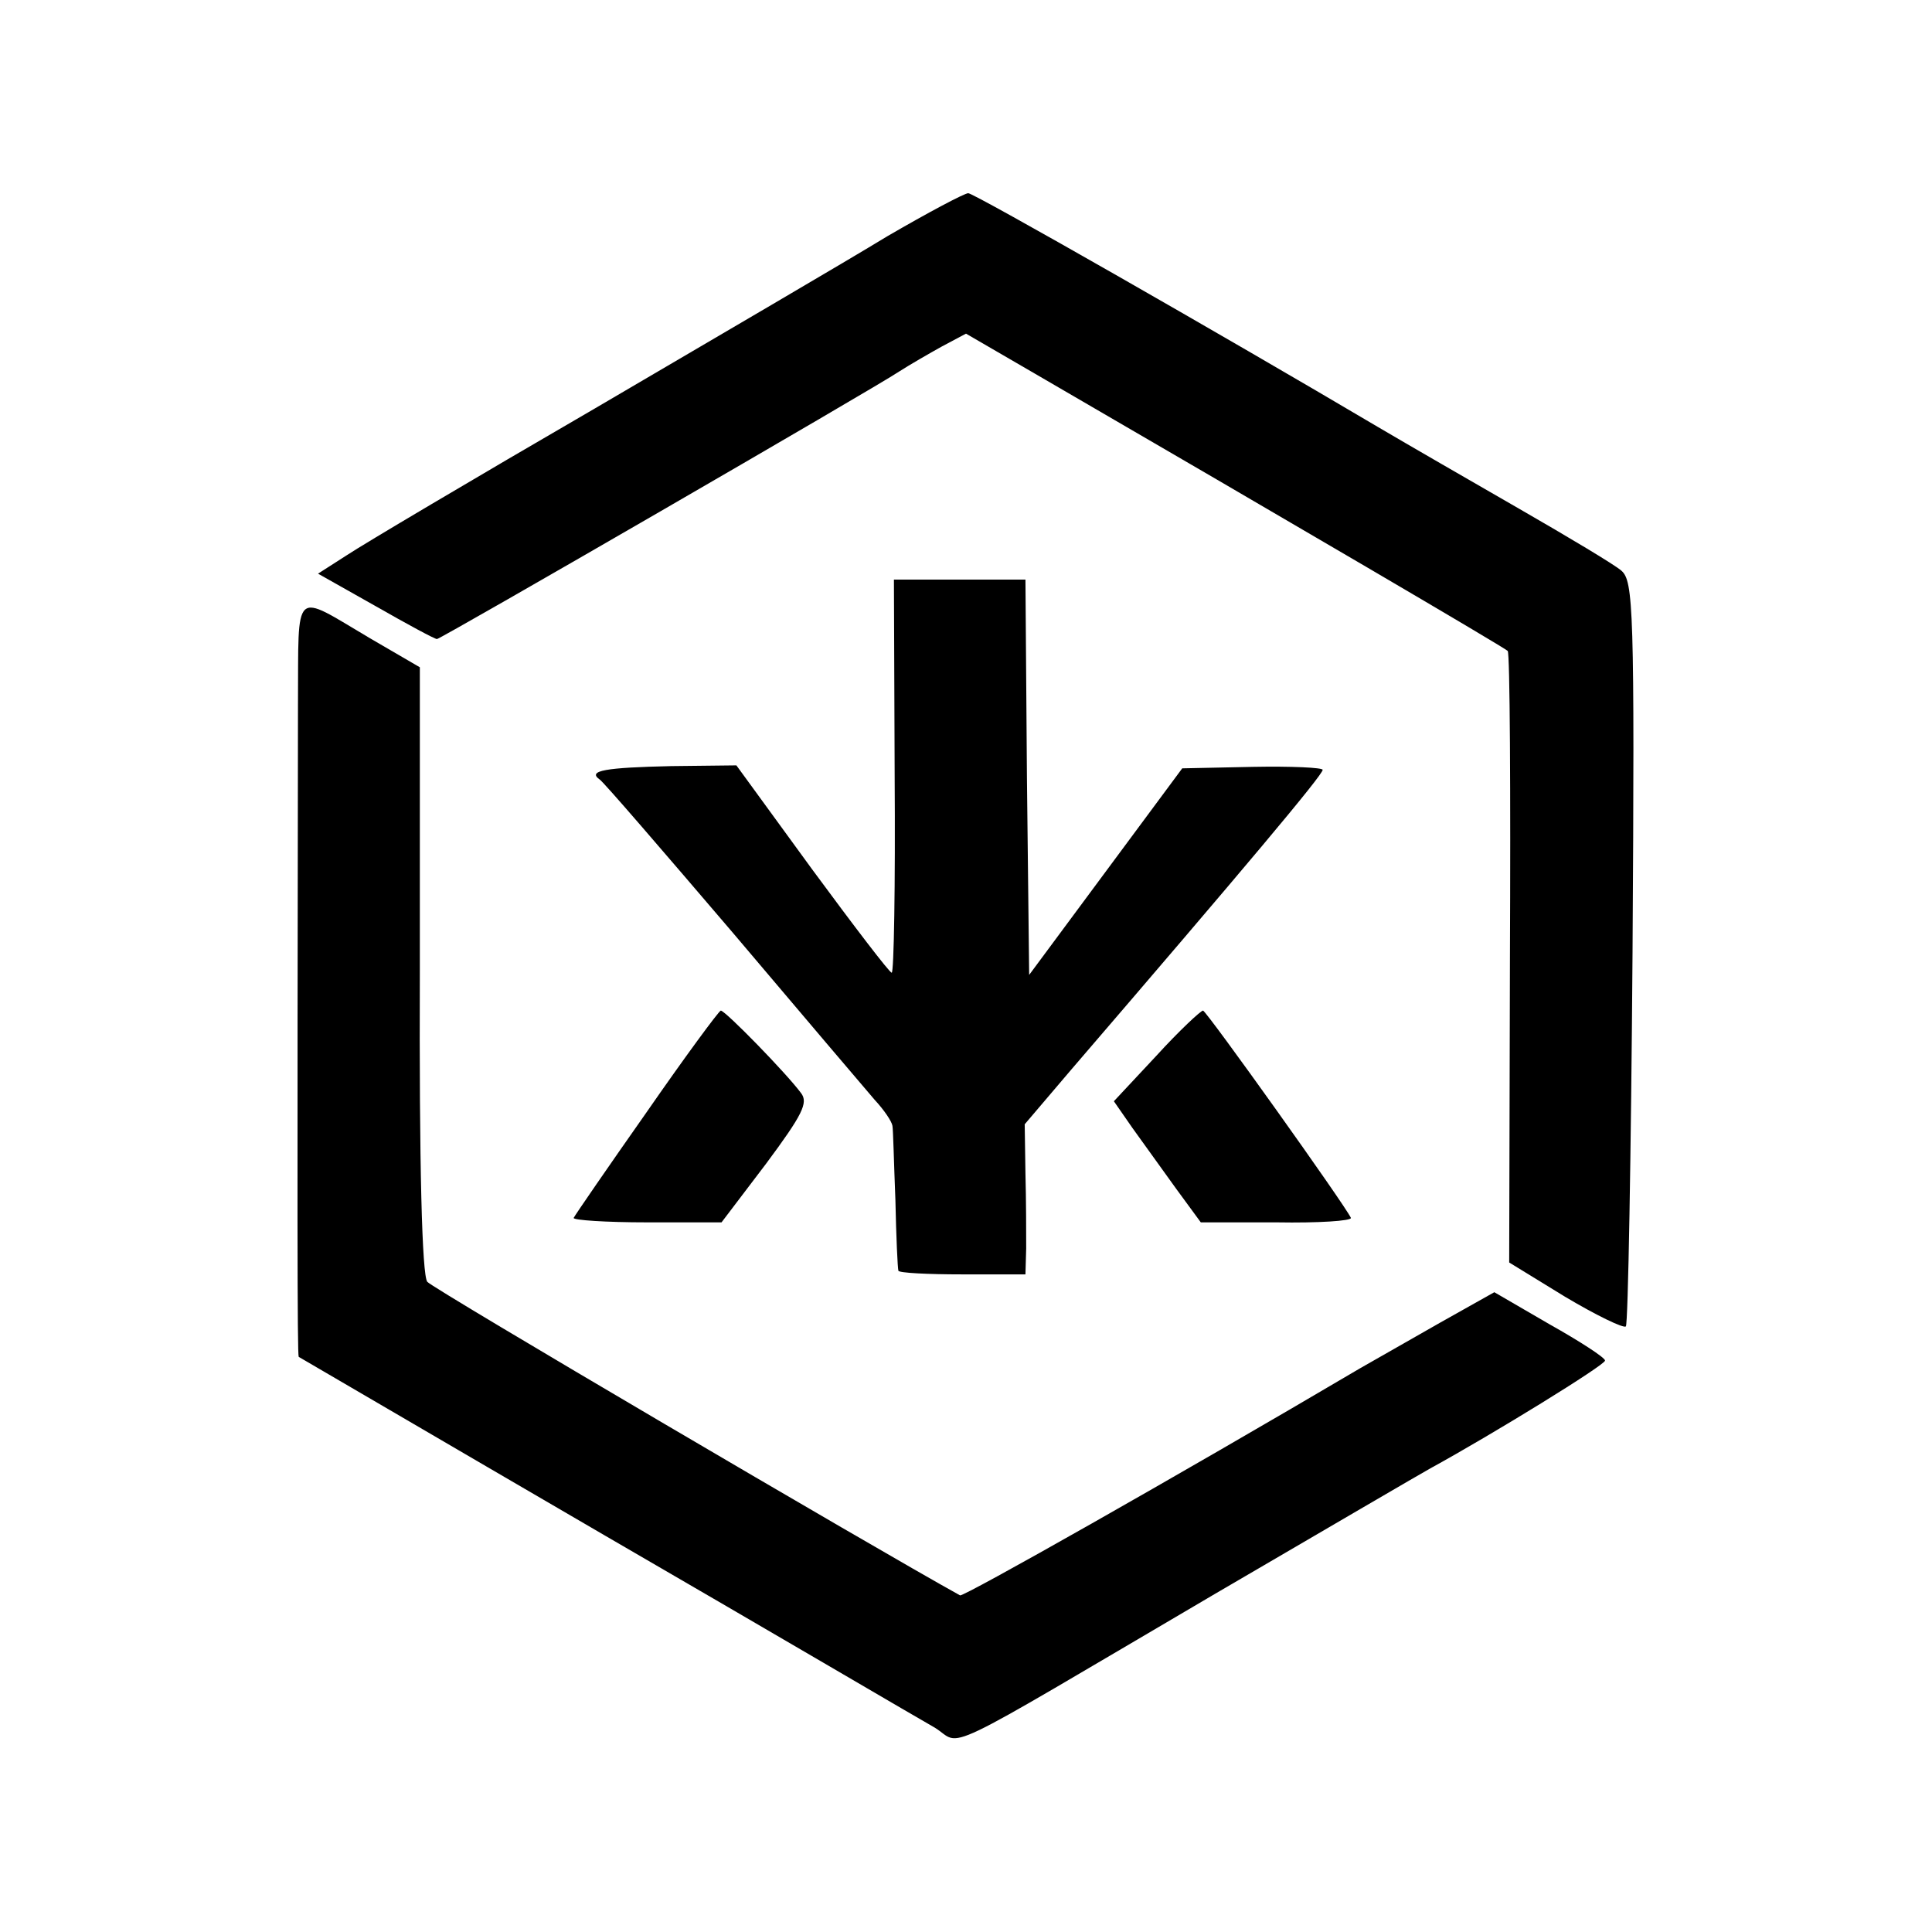 <?xml version="1.0" standalone="no"?>
<!DOCTYPE svg PUBLIC "-//W3C//DTD SVG 20010904//EN"
 "http://www.w3.org/TR/2001/REC-SVG-20010904/DTD/svg10.dtd">
<svg version="1.0" xmlns="http://www.w3.org/2000/svg"
 width="260pt" height="260pt" viewBox="0 0 260 260"
 preserveAspectRatio="xMidYMid meet">
<g transform="translate(0,260) scale(0.1,-0.1)"
fill="#000000" stroke="none">
<path d="M1194 2282 c-54 -33 -232 -137 -394 -232 -162 -94 -312 -183 -333
-197 l-39 -25 78 -44 c42 -24 79 -44 82 -44 5 0 591 339 622 360 14 9 40 24
58 34 l32 17 93 -54 c346 -201 631 -368 636 -373 3 -3 4 -189 3 -414 l-1 -409
75 -46 c42 -25 79 -43 82 -40 3 3 7 230 9 504 3 463 1 499 -15 513 -9 8 -71
45 -137 83 -66 38 -151 87 -190 110 -213 126 -544 315 -552 315 -5 0 -54 -26
-109 -58z"/>
<path d="M1204 1555 c1 -146 -1 -265 -4 -264 -3 0 -51 63 -107 139 l-102 140
-88 -1 c-88 -2 -113 -6 -96 -18 5 -3 85 -96 179 -206 93 -110 179 -211 191
-225 13 -14 23 -29 24 -35 1 -5 2 -50 4 -100 1 -49 3 -92 4 -95 0 -3 39 -5 86
-5 l85 0 1 35 c0 19 0 65 -1 101 l-1 66 63 74 c233 271 338 396 338 403 0 3
-42 5 -94 4 l-95 -2 -103 -139 -103 -139 -3 266 -2 266 -88 0 -89 0 1 -265z"/>
<path d="M401 1653 c-1 -681 -1 -876 1 -879 2 -1 188 -110 413 -241 226 -131
425 -248 443 -258 39 -24 -6 -45 377 180 149 87 279 163 290 169 84 46 235
139 235 145 0 4 -34 26 -75 49 l-74 43 -73 -41 c-40 -23 -88 -50 -107 -61
-251 -148 -534 -308 -539 -306 -114 63 -710 413 -717 422 -7 9 -11 154 -10
420 l0 407 -67 39 c-105 62 -96 70 -97 -88z"/>
<path d="M870 1103 c-52 -74 -96 -138 -98 -142 -1 -3 43 -6 99 -6 l100 0 60
79 c49 66 57 82 47 95 -20 27 -102 111 -108 111 -3 -1 -48 -62 -100 -137z"/>
<path d="M1556 1179 l-57 -61 25 -36 c15 -21 41 -57 59 -82 l33 -45 102 0 c56
-1 101 2 100 6 -7 16 -194 278 -199 279 -3 0 -32 -27 -63 -61z"/>
</g>
</svg>
